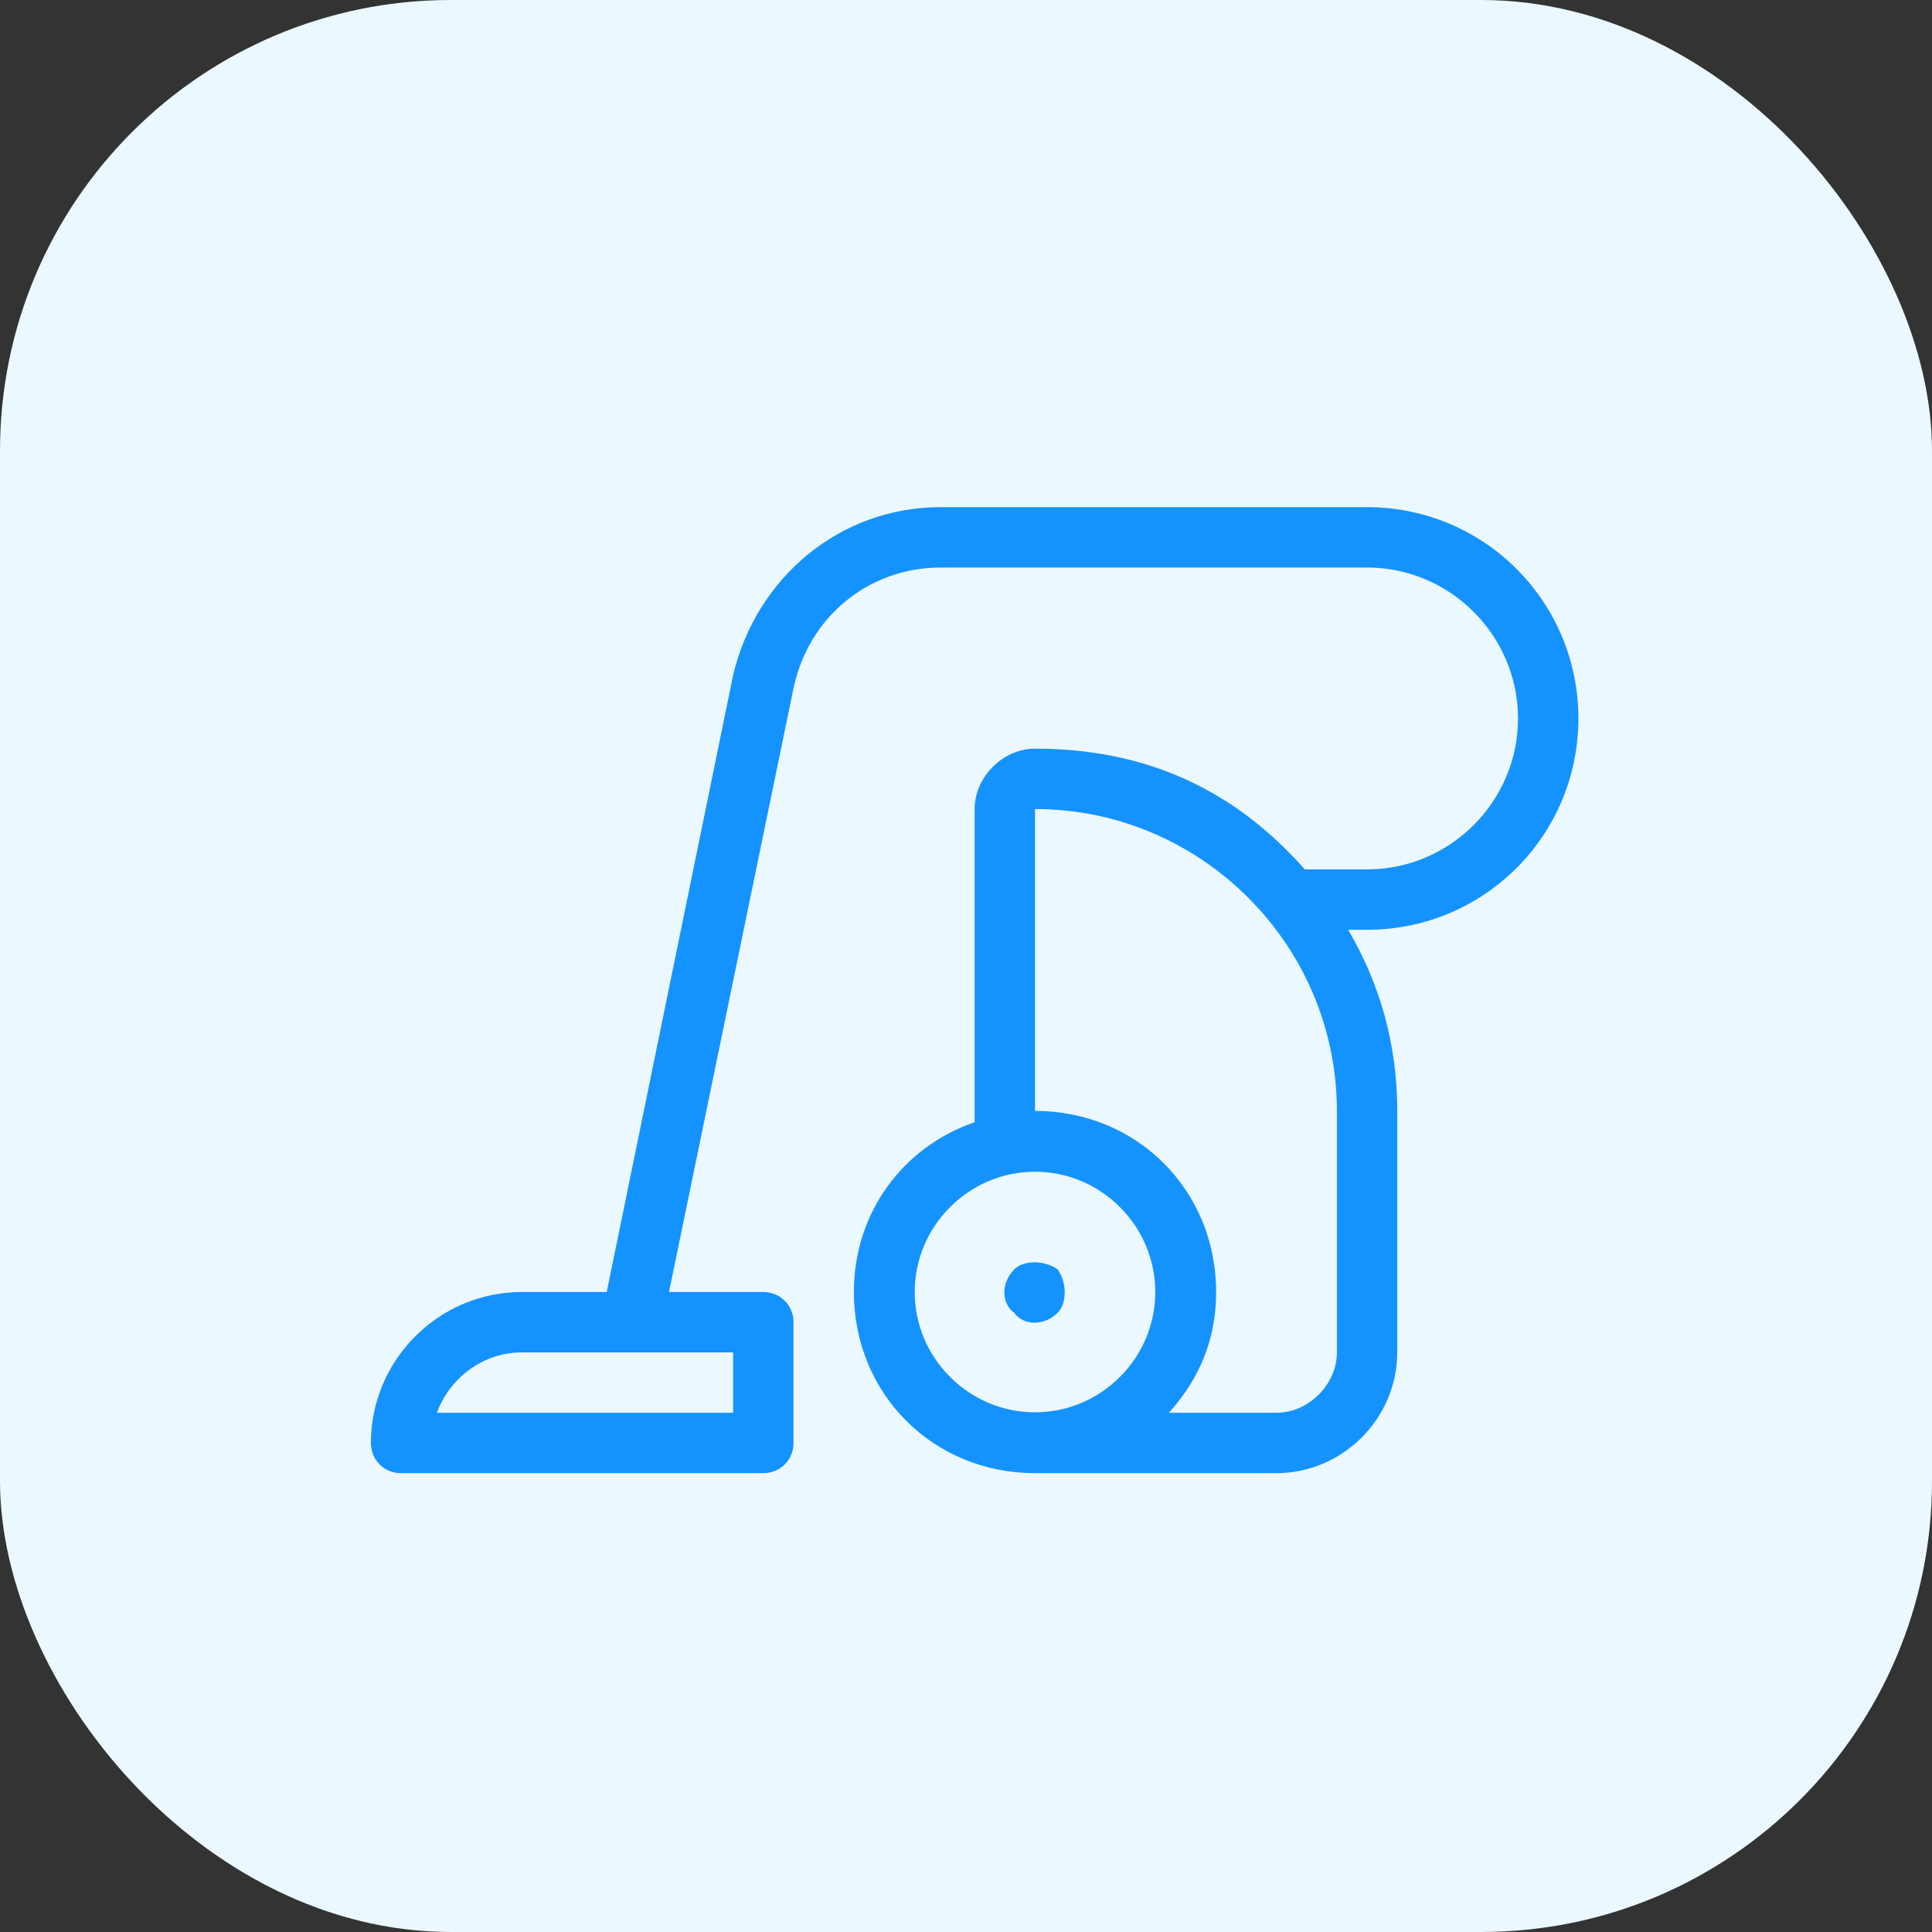 <?xml version="1.0" encoding="UTF-8"?>
<svg width="60px" height="60px" viewBox="0 0 60 60" version="1.1" xmlns="http://www.w3.org/2000/svg" xmlns:xlink="http://www.w3.org/1999/xlink">
    <rect x="0" y="0" width="60" height="60" fill="#333333" stroke="none"/>
    <title>Group 17 Copy 2</title>
    <g id="Page-1" stroke="none" stroke-width="1" fill="none" fill-rule="evenodd">
        <g id="1440-NR-grundreinigung" transform="translate(-815, -1128)">
            <g id="Content" transform="translate(150, 788)">
                <g id="Group-17-Copy-2" transform="translate(665, 340)">
                    <rect id="Rectangle-Copy-3" fill="#ECF8FF" x="0" y="0" width="60" height="60" rx="14"></rect>
                    <path d="M23.705,45.75 C24.233,45.75 24.643,45.34 24.643,44.812 L24.643,41.063 C24.643,40.535 24.233,40.125 23.705,40.125 L20.776,40.125 L24.643,21.375 C25.112,19.148 26.987,17.625 29.213,17.625 L42.455,17.625 C45.033,17.625 47.143,19.734 47.143,22.313 C47.143,24.891 45.033,27 42.455,27 L40.522,27 C38.295,24.481 35.541,23.25 32.143,23.25 C31.147,23.25 30.268,24.129 30.268,25.125 L30.268,34.852 C28.041,35.613 26.518,37.664 26.518,40.125 C26.518,43.289 28.979,45.75 32.143,45.75 L39.643,45.75 C41.694,45.75 43.393,44.051 43.393,42 L43.393,34.5 C43.393,32.449 42.865,30.574 41.869,28.875 L42.455,28.875 C46.088,28.875 49.018,25.945 49.018,22.313 C49.018,18.68 46.088,15.75 42.455,15.75 L29.213,15.75 C26.049,15.75 23.471,17.977 22.768,20.965 L18.842,40.125 L16.205,40.125 C13.627,40.125 11.518,42.234 11.518,44.812 C11.518,45.34 11.928,45.75 12.455,45.75 L23.705,45.75 Z M39.643,43.875 L36.303,43.875 C37.299,42.762 37.768,41.531 37.768,40.125 C37.768,36.961 35.307,34.5 32.143,34.5 L32.143,25.125 C37.299,25.125 41.518,29.344 41.518,34.5 L41.518,42 C41.518,42.996 40.639,43.875 39.643,43.875 Z M29.506,42.762 C28.041,41.297 28.041,38.953 29.506,37.488 C30.971,36.023 33.315,36.023 34.78,37.488 C36.244,38.953 36.244,41.297 34.78,42.762 C33.315,44.227 30.971,44.227 29.506,42.762 Z M32.846,40.77 C33.139,40.477 33.139,39.832 32.846,39.422 C32.436,39.129 31.791,39.129 31.498,39.422 C31.088,39.832 31.088,40.477 31.498,40.77 C31.791,41.18 32.436,41.18 32.846,40.77 Z M22.768,43.875 L13.569,43.875 C13.979,42.762 15.033,42 16.205,42 L22.768,42 L22.768,43.875 Z" id="" fill="#1493FF" fill-rule="nonzero"></path>
                </g>
            </g>
        </g>
    </g>
</svg>